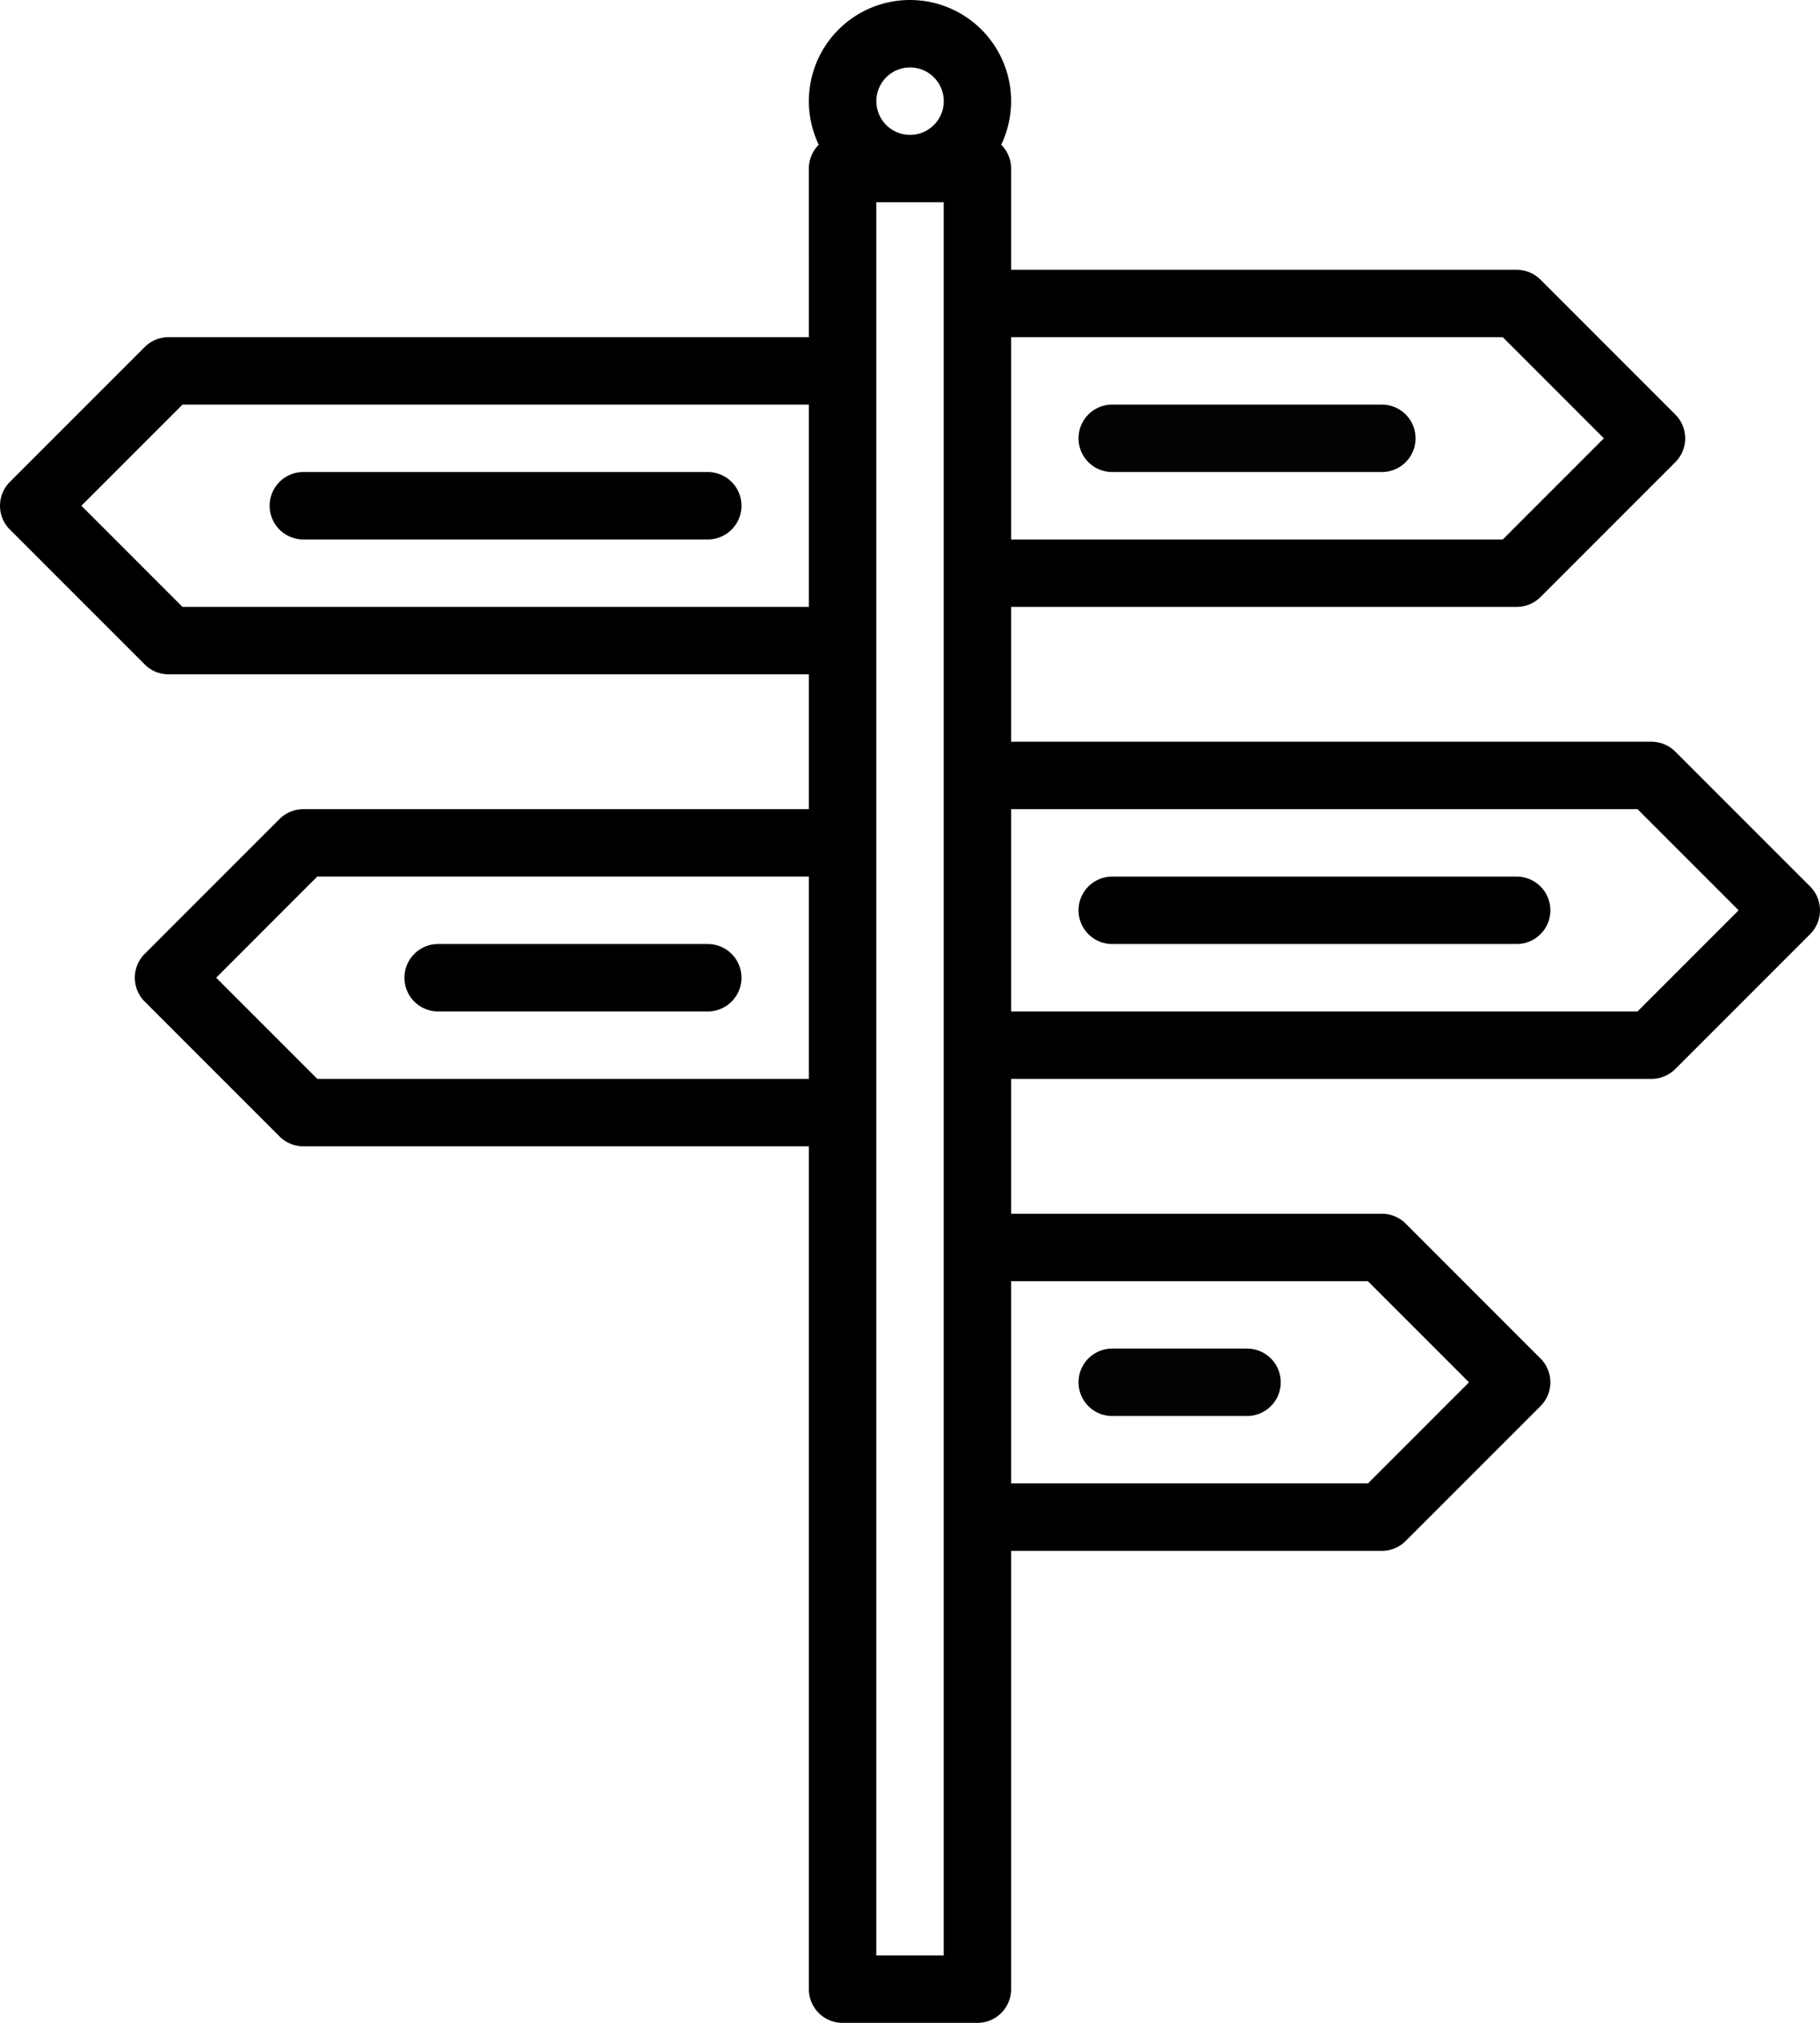 <svg xmlns="http://www.w3.org/2000/svg" width="134.191" height="149.104" viewBox="0 0 134.191 149.104">
  <g id="direction" transform="translate(-40 -15.992)">
    <path id="Tracciato_1665" data-name="Tracciato 1665" d="M318.365,112h-19.88a2.485,2.485,0,0,0,0,4.97h19.88a2.485,2.485,0,0,0,0-4.97Z" transform="translate(-176.479 -66.185)" fill="#030303"/>
    <path id="Tracciato_1666" data-name="Tracciato 1666" d="M308.425,336h-9.94a2.485,2.485,0,0,0,0,4.97h9.94a2.485,2.485,0,1,0,0-4.97Z" transform="translate(-176.479 -220.605)" fill="#030303"/>
    <path id="Tracciato_1667" data-name="Tracciato 1667" d="M99.64,40.845H52.425a2.485,2.485,0,0,0-1.757.728l-9.94,9.94a2.485,2.485,0,0,0,0,3.514l9.94,9.94a2.485,2.485,0,0,0,1.757.728H99.64v9.94H62.365a2.485,2.485,0,0,0-1.757.728l-9.94,9.94a2.485,2.485,0,0,0,0,3.514l9.94,9.94a2.485,2.485,0,0,0,1.757.728H99.64v62.126a2.485,2.485,0,0,0,2.485,2.485h9.94a2.485,2.485,0,0,0,2.485-2.485V130.305h27.335a2.485,2.485,0,0,0,1.757-.728l9.94-9.94a2.485,2.485,0,0,0,0-3.514l-9.94-9.94a2.485,2.485,0,0,0-1.757-.728H114.55v-9.94h47.215a2.485,2.485,0,0,0,1.757-.728l9.94-9.94a2.485,2.485,0,0,0,0-3.514l-9.94-9.94a2.485,2.485,0,0,0-1.757-.728H114.55v-9.94h37.275A2.485,2.485,0,0,0,153.583,60l9.94-9.94a2.485,2.485,0,0,0,0-3.514l-9.94-9.94a2.485,2.485,0,0,0-1.757-.728H114.55V28.419a2.476,2.476,0,0,0-.729-1.758,7.455,7.455,0,1,0-13.453,0,2.476,2.476,0,0,0-.729,1.758Zm0,54.67H63.394L55.939,88.06,63.394,80.6H99.64Zm0-34.79H53.454L46,53.27l7.455-7.455H99.64Zm14.91-19.88H150.8l7.455,7.455L150.8,55.755H114.55Zm0,34.79h46.186l7.455,7.455-7.455,7.455H114.55Zm0,34.79h26.306l7.455,7.455-7.455,7.455H114.55ZM107.1,20.964a2.485,2.485,0,1,1-2.485,2.485A2.485,2.485,0,0,1,107.1,20.964ZM104.61,30.9h4.97V160.126h-4.97Z" transform="translate(0)"/>
    <path id="Tracciato_1668" data-name="Tracciato 1668" d="M328.305,224h-29.82a2.485,2.485,0,0,0,0,4.97h29.82a2.485,2.485,0,1,0,0-4.97Z" transform="translate(-176.479 -143.395)"/>
    <path id="Tracciato_1669" data-name="Tracciato 1669" d="M106.485,132.97h29.82a2.485,2.485,0,1,0,0-4.97h-29.82a2.485,2.485,0,1,0,0,4.97Z" transform="translate(-44.12 -77.215)"/>
    <path id="Tracciato_1670" data-name="Tracciato 1670" d="M138.485,244.97h19.88a2.485,2.485,0,1,0,0-4.97h-19.88a2.485,2.485,0,0,0,0,4.97Z" transform="translate(-66.18 -154.425)"/>
  </g>
</svg>
